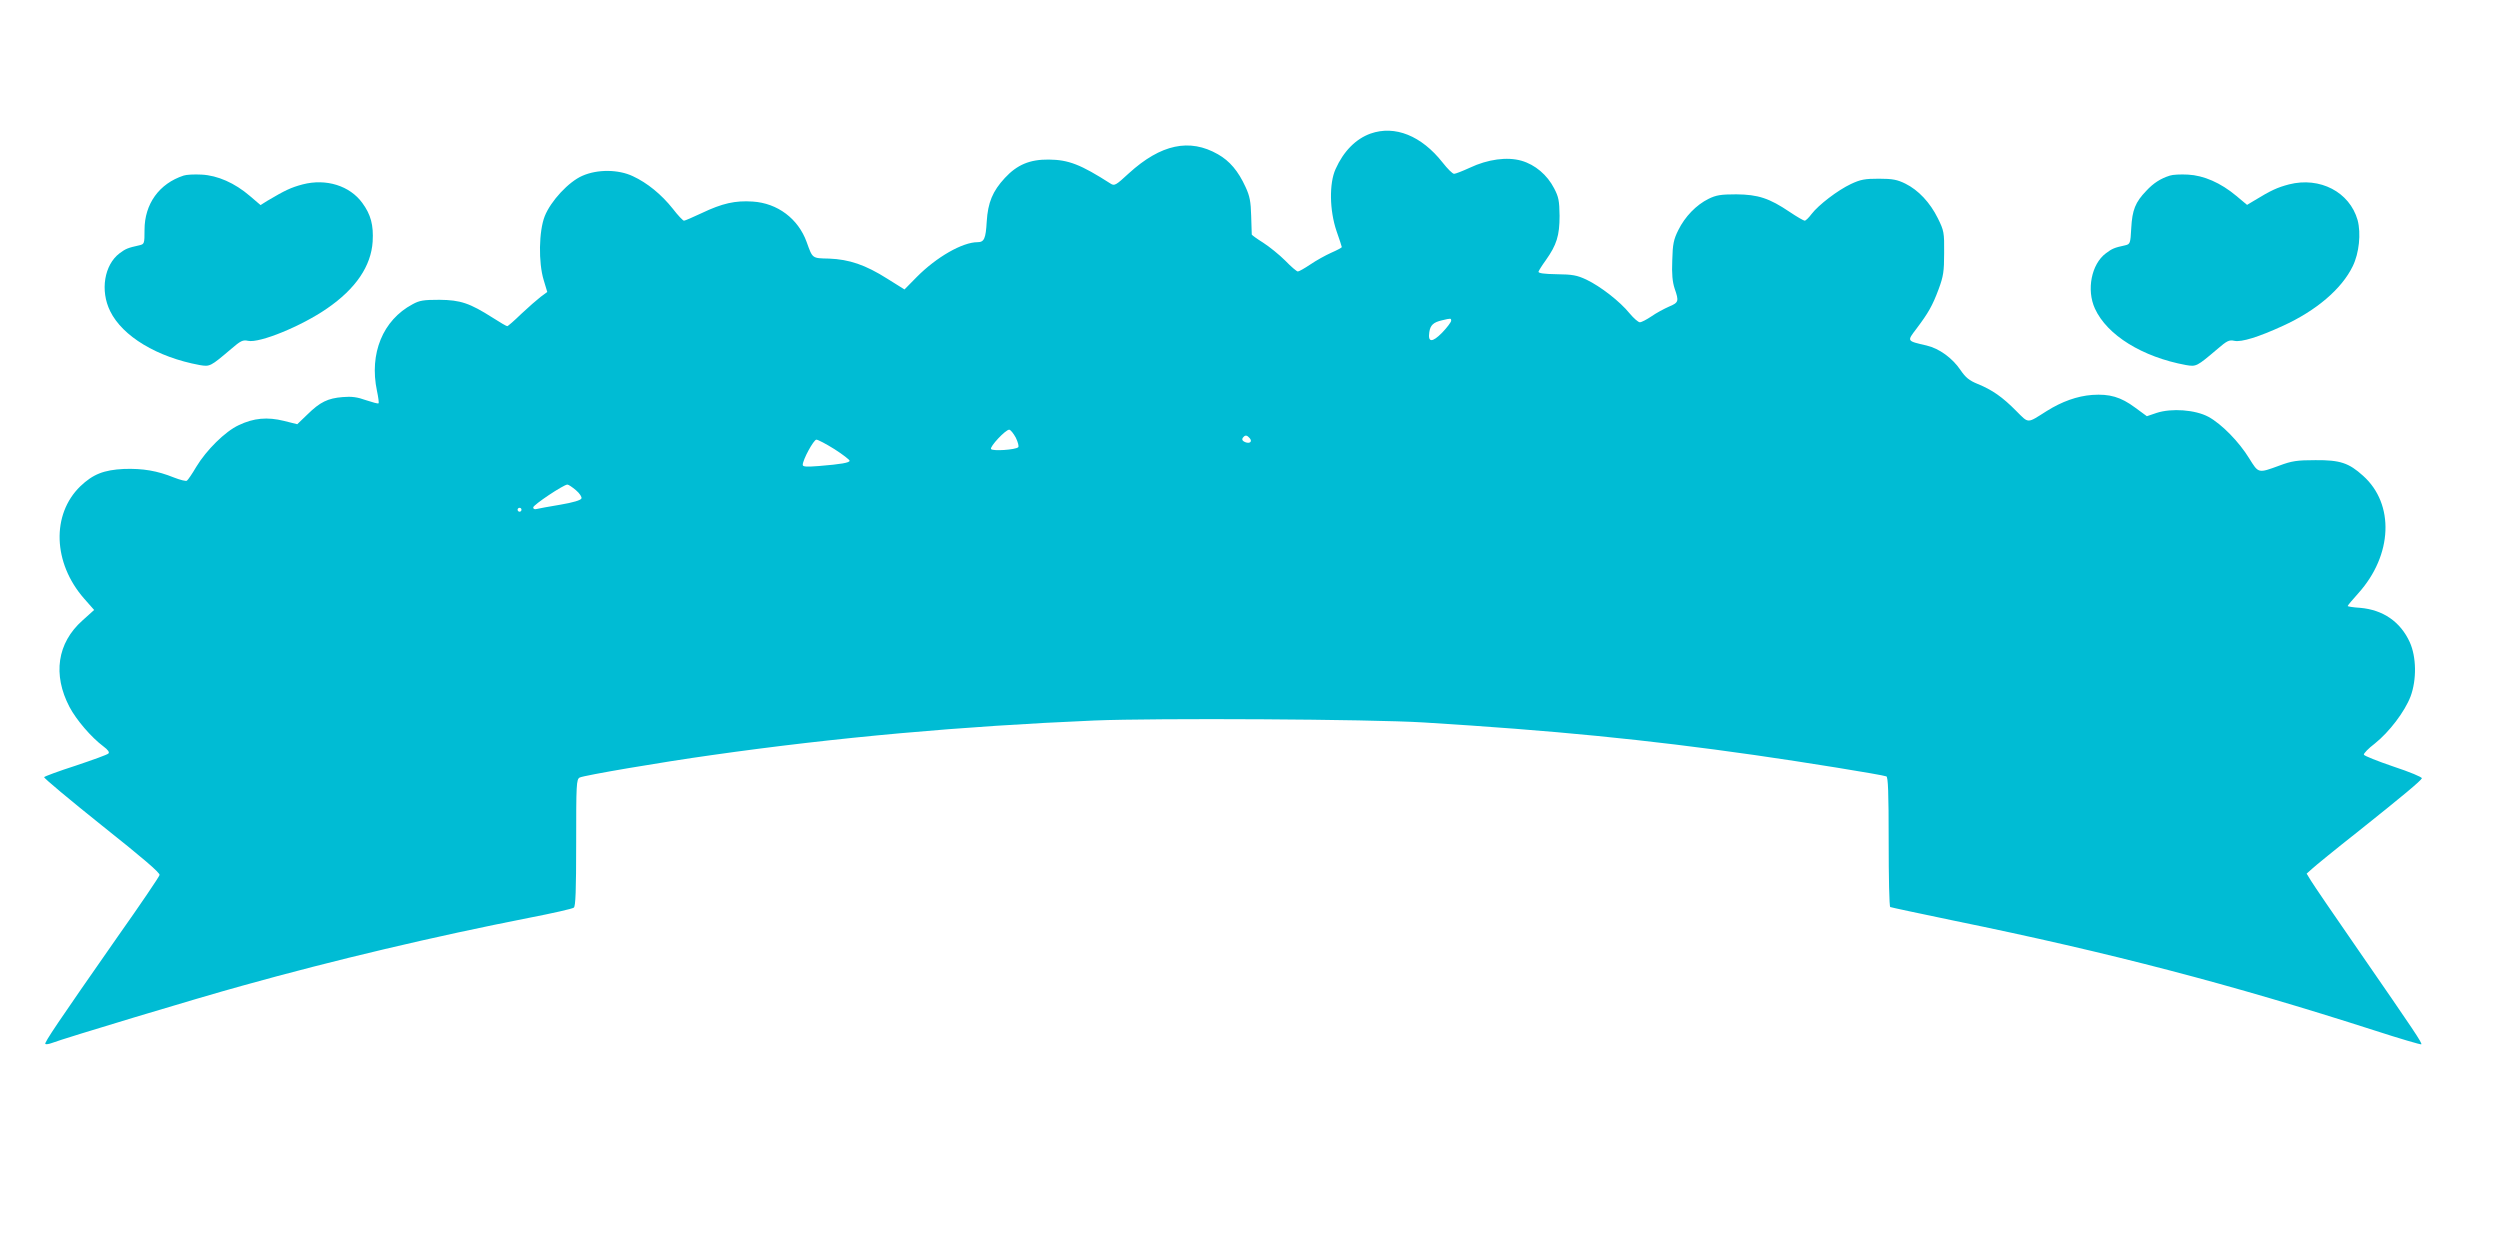 <?xml version="1.0" standalone="no"?>
<!DOCTYPE svg PUBLIC "-//W3C//DTD SVG 20010904//EN"
 "http://www.w3.org/TR/2001/REC-SVG-20010904/DTD/svg10.dtd">
<svg version="1.0" xmlns="http://www.w3.org/2000/svg"
 width="1280pt" height="640pt" viewBox="0 0 1280 640"
 preserveAspectRatio="xMidYMid meet">
<g transform="translate(0,640) scale(0.1,-0.1)"
fill="#00bcd4" stroke="none">
<path d="M7017 5716 c-75 -27 -138 -90 -179 -182 -33 -73 -31 -211 5 -317 15
-42 27 -80 27 -82 0 -3 -24 -16 -54 -29 -29 -13 -78 -40 -107 -60 -30 -20 -58
-36 -64 -36 -6 0 -35 25 -65 56 -30 30 -81 71 -112 91 -32 20 -58 39 -59 42 0
3 -1 47 -3 96 -2 73 -7 101 -29 148 -37 81 -81 133 -141 167 -145 83 -292 52
-456 -97 -67 -62 -74 -66 -94 -53 -153 98 -215 122 -316 123 -97 1 -162 -26
-225 -94 -63 -68 -87 -126 -93 -224 -5 -87 -13 -105 -47 -105 -77 0 -210 -76
-311 -178 l-63 -64 -88 55 c-112 71 -195 99 -298 103 -88 2 -84 -1 -115 85
-43 119 -149 199 -276 207 -90 6 -156 -9 -261 -59 -45 -21 -86 -39 -91 -39 -5
0 -31 27 -57 61 -58 73 -131 133 -205 167 -74 35 -181 36 -258 2 -70 -30 -162
-129 -193 -207 -30 -76 -33 -237 -5 -328 l18 -60 -34 -25 c-18 -14 -63 -53
-99 -87 -36 -35 -68 -63 -72 -63 -4 0 -37 19 -74 43 -118 75 -165 91 -273 92
-81 0 -102 -3 -138 -23 -152 -81 -222 -252 -182 -443 7 -33 11 -62 8 -64 -2
-3 -31 5 -64 16 -44 16 -74 20 -119 16 -76 -6 -116 -25 -181 -89 l-52 -50 -68
17 c-85 21 -155 15 -232 -22 -69 -32 -165 -127 -217 -213 -21 -36 -43 -68 -48
-71 -5 -4 -35 4 -66 16 -87 35 -159 47 -256 44 -104 -5 -159 -27 -224 -89
-148 -144 -140 -392 19 -574 l52 -59 -60 -54 c-129 -115 -153 -277 -66 -443
35 -66 111 -155 174 -202 23 -17 32 -30 25 -36 -5 -6 -81 -33 -167 -62 -87
-28 -160 -55 -162 -59 -3 -4 130 -115 295 -247 209 -166 299 -243 296 -254 -2
-9 -98 -151 -214 -315 -310 -444 -377 -544 -371 -550 3 -3 18 -1 34 5 62 24
752 232 974 293 473 132 986 253 1470 348 118 23 221 46 228 52 9 7 12 86 12
333 0 299 1 324 18 333 21 11 419 79 677 115 640 91 1278 148 1957 177 319 13
1412 7 1688 -10 664 -41 1134 -87 1695 -167 246 -35 648 -100 673 -109 9 -3
12 -79 12 -334 0 -181 3 -332 8 -335 4 -2 154 -34 332 -71 796 -163 1414 -325
2148 -561 129 -42 236 -73 239 -71 6 6 -36 68 -322 482 -122 176 -231 336
-243 356 l-22 36 28 25 c15 14 119 99 232 188 236 188 323 261 330 275 2 6
-63 33 -145 60 -82 28 -150 55 -152 61 -2 6 23 32 56 57 74 59 153 163 183
241 32 86 30 203 -4 278 -48 105 -137 166 -255 176 -35 2 -63 7 -63 9 0 3 25
33 55 66 175 195 186 456 24 601 -73 66 -118 81 -244 80 -94 0 -121 -4 -185
-28 -109 -40 -106 -40 -154 37 -52 85 -141 176 -209 213 -67 36 -188 45 -265
20 l-50 -17 -60 44 c-74 55 -131 71 -220 65 -78 -6 -155 -34 -232 -82 -103
-65 -91 -66 -157 0 -70 71 -123 108 -197 138 -44 18 -62 33 -88 71 -41 61
-109 111 -174 126 -103 24 -101 21 -51 87 60 80 81 116 113 202 24 65 28 90
28 185 1 105 -1 114 -32 177 -40 81 -100 145 -167 178 -41 20 -65 25 -135 25
-72 0 -94 -4 -143 -27 -68 -32 -166 -107 -202 -154 -14 -19 -30 -34 -35 -34
-5 0 -40 20 -77 45 -104 70 -161 89 -273 90 -80 0 -103 -4 -142 -23 -63 -31
-121 -91 -155 -160 -24 -48 -29 -72 -31 -155 -3 -70 1 -110 12 -144 23 -66 21
-72 -29 -93 -25 -11 -66 -33 -90 -50 -24 -16 -50 -30 -59 -30 -8 0 -31 20 -52
45 -50 62 -150 139 -221 173 -49 23 -72 27 -153 28 -64 1 -94 5 -93 13 2 6 18
32 37 58 56 79 71 126 71 228 -1 78 -5 97 -28 141 -35 68 -97 121 -167 141
-73 21 -172 8 -265 -36 -37 -17 -73 -31 -80 -31 -8 0 -34 26 -59 58 -108 137
-244 192 -369 148z m413 -958 c0 -7 -21 -35 -46 -61 -51 -52 -74 -51 -66 2 5
36 21 51 65 61 46 11 47 11 47 -2z m-2229 -599 c11 -23 17 -45 12 -49 -14 -13
-131 -21 -139 -9 -7 12 74 99 93 99 7 0 22 -19 34 -41z m1198 -3 c14 -17 0
-29 -23 -20 -17 7 -20 16 -9 27 10 11 19 8 32 -7z m-2126 -56 c42 -27 77 -54
77 -59 0 -10 -44 -18 -157 -27 -64 -5 -83 -4 -83 6 0 26 56 129 70 129 8 0 50
-22 93 -49z m-1324 -210 c19 -16 31 -35 28 -42 -3 -9 -43 -21 -108 -32 -57 -9
-112 -20 -121 -22 -11 -3 -18 0 -18 8 0 13 156 117 175 117 6 0 25 -13 44 -29z
m-279 -100 c0 -5 -4 -10 -10 -10 -5 0 -10 5 -10 10 0 6 5 10 10 10 6 0 10 -4
10 -10z"/>
<path d="M940 5501 c-125 -41 -200 -145 -200 -278 0 -71 -1 -73 -27 -79 -58
-13 -69 -17 -101 -41 -78 -59 -100 -191 -48 -296 63 -129 241 -236 458 -276
53 -9 55 -8 161 82 49 42 60 48 87 42 58 -13 274 75 405 166 147 101 225 217
233 342 5 84 -9 138 -53 198 -64 88 -185 126 -305 95 -60 -16 -90 -30 -181
-84 l-35 -22 -55 47 c-77 66 -165 105 -247 109 -37 2 -78 0 -92 -5z"/>
<path d="M11110 5501 c-48 -15 -85 -39 -121 -78 -56 -58 -72 -98 -77 -191 -4
-79 -6 -82 -31 -88 -56 -12 -67 -17 -99 -41 -74 -55 -100 -187 -56 -283 62
-136 243 -248 466 -289 53 -9 55 -8 161 82 49 42 60 48 87 42 36 -8 125 20
247 76 172 78 303 190 359 306 33 67 43 168 25 236 -41 144 -193 223 -351 183
-60 -16 -90 -29 -180 -84 l-35 -21 -55 46 c-80 67 -167 105 -248 109 -37 2
-78 0 -92 -5z"/>
</g>
</svg>
